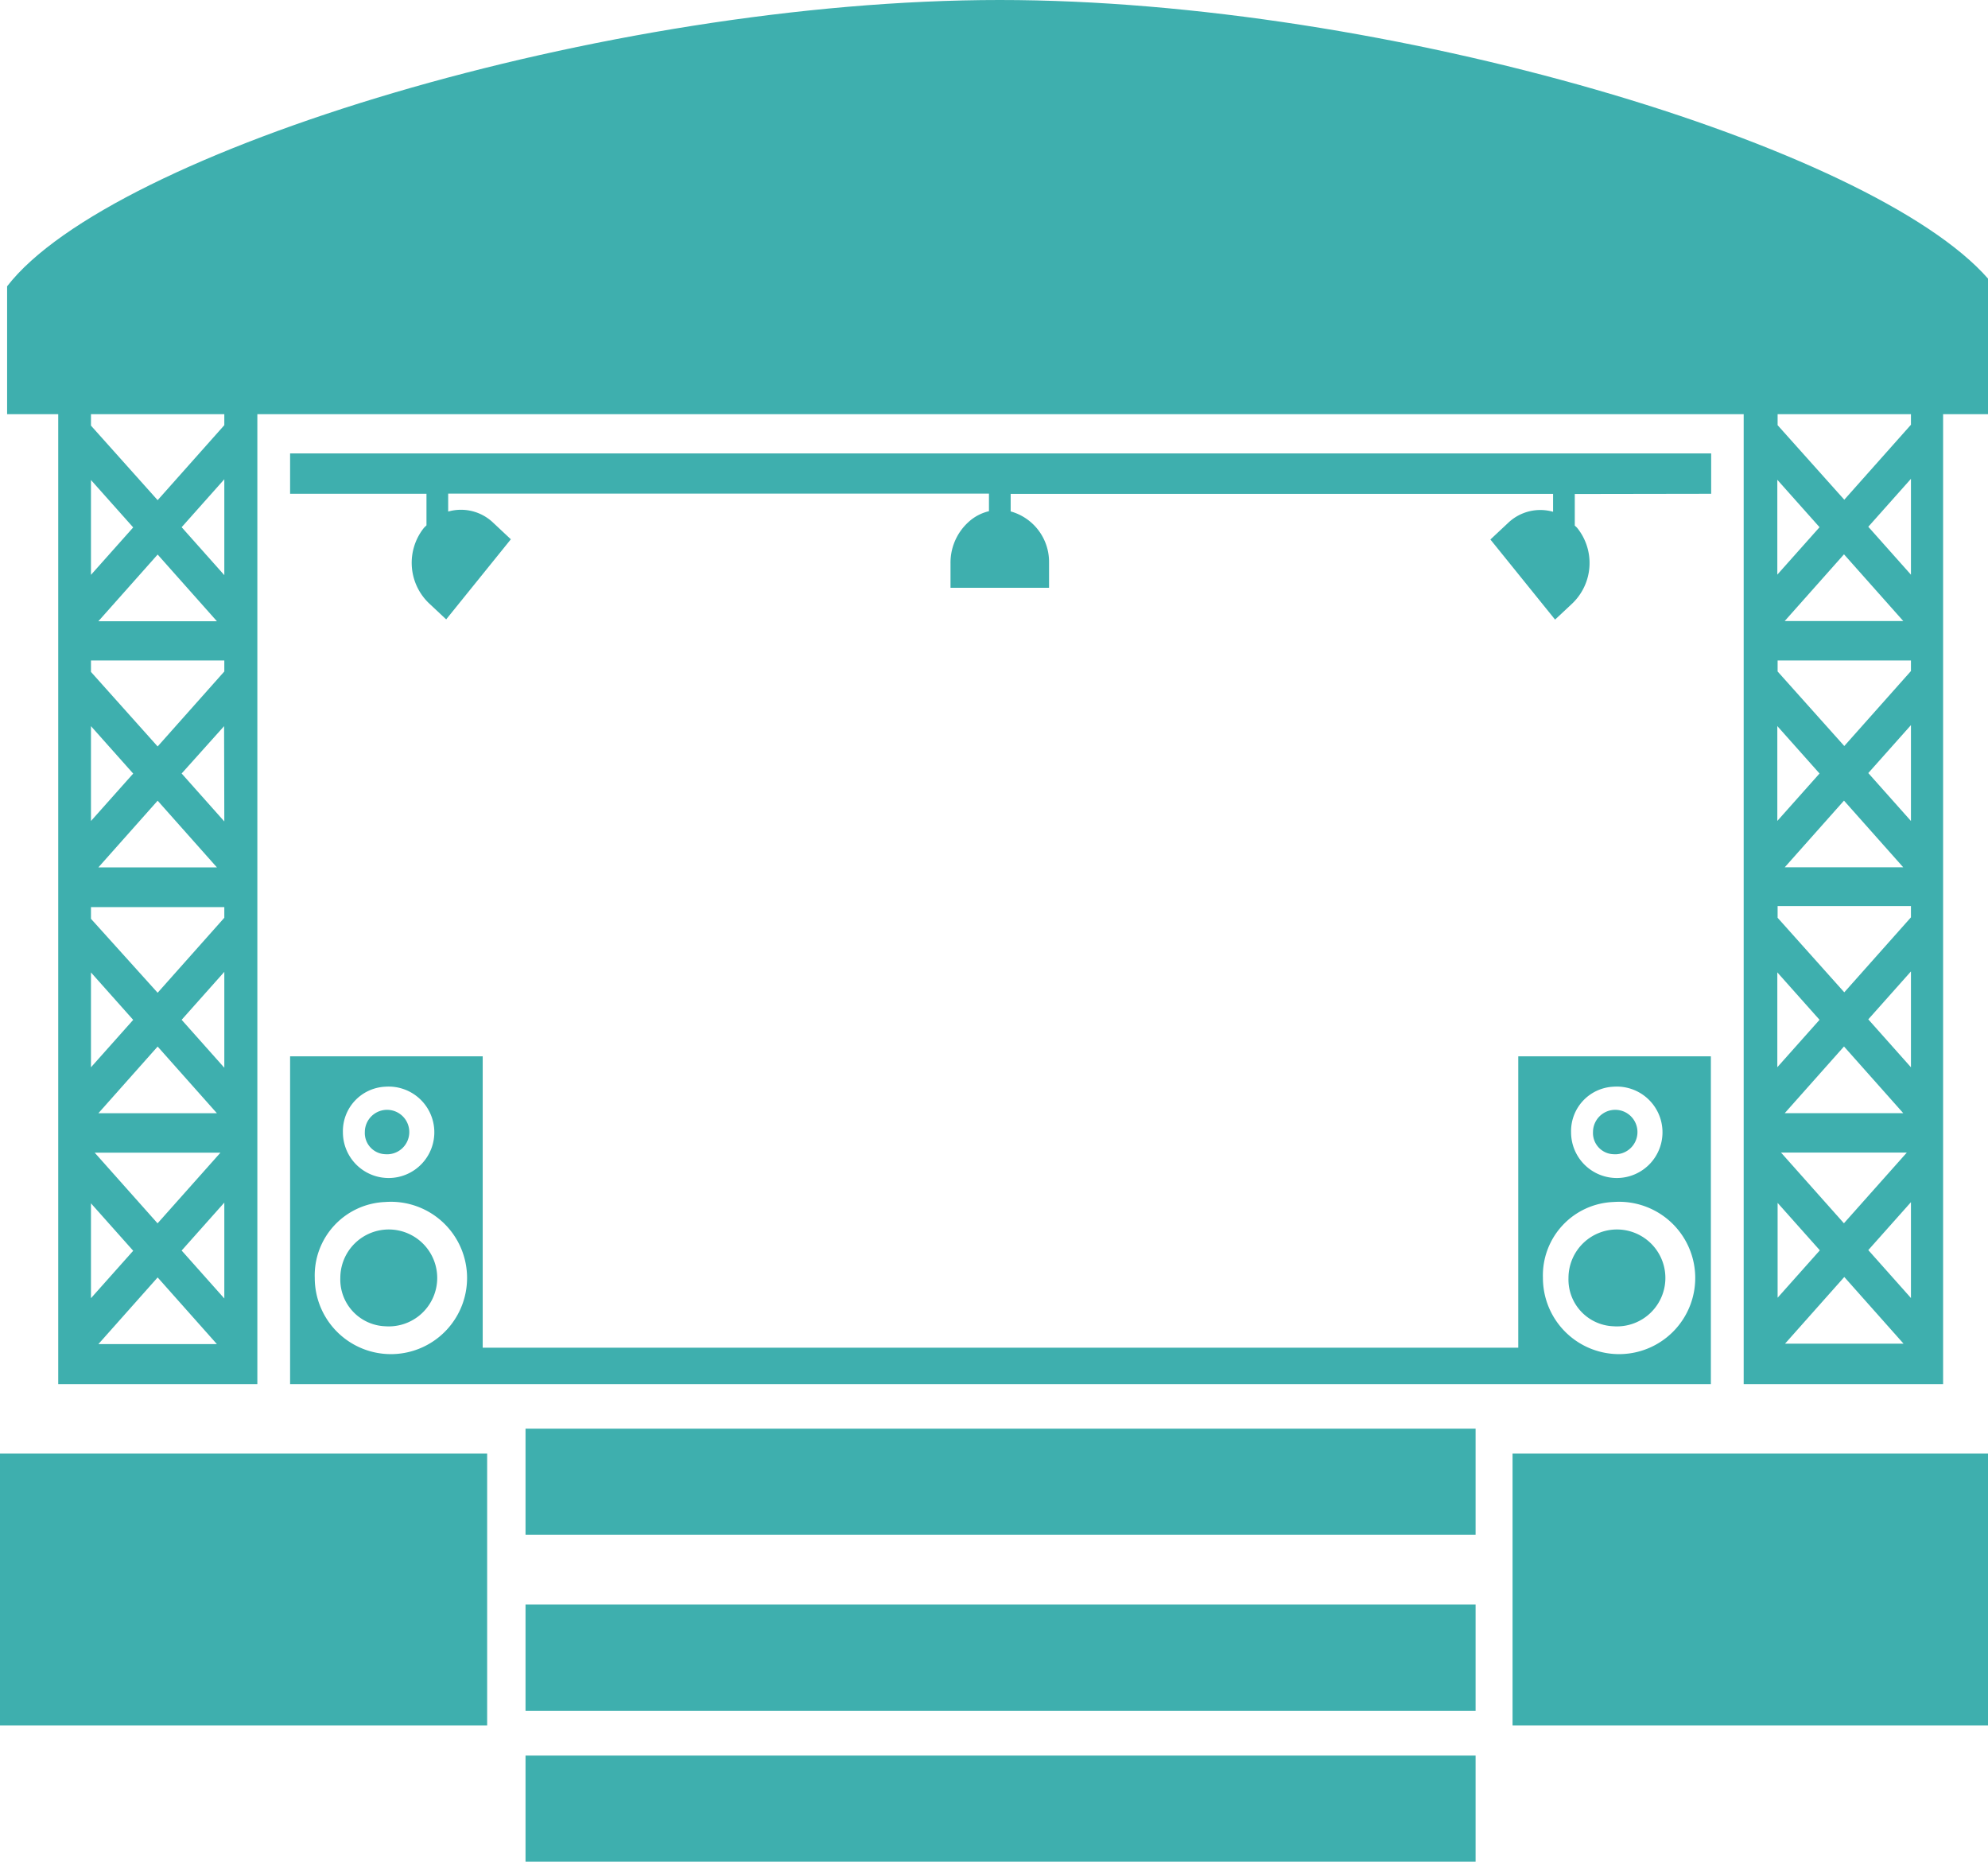 <svg id="グループ_4557" data-name="グループ 4557" xmlns="http://www.w3.org/2000/svg" xmlns:xlink="http://www.w3.org/1999/xlink" width="26.836" height="25.125" viewBox="0 0 26.836 25.125">
  <defs>
    <clipPath id="clip-path">
      <rect id="長方形_2732" data-name="長方形 2732" width="26.836" height="25.125" fill="#3eafae"/>
    </clipPath>
  </defs>
  <rect id="長方形_2727" data-name="長方形 2727" width="12.825" height="1.433" transform="translate(7.094 19.281)" fill="#3eafae"/>
  <rect id="長方形_2728" data-name="長方形 2728" width="12.825" height="1.433" transform="translate(7.094 21.655)" fill="#3eafae"/>
  <rect id="長方形_2729" data-name="長方形 2729" width="12.825" height="1.433" transform="translate(7.094 23.693)" fill="#3eafae"/>
  <rect id="長方形_2730" data-name="長方形 2730" width="6.576" height="3.67" transform="translate(0 19.617)" fill="#3eafae"/>
  <rect id="長方形_2731" data-name="長方形 2731" width="6.418" height="3.67" transform="translate(20.418 19.617)" fill="#3eafae"/>
  <g id="グループ_4379" data-name="グループ 4379">
    <g id="グループ_4378" data-name="グループ 4378" clip-path="url(#clip-path)">
      <path id="パス_38335" data-name="パス 38335" d="M16.658,0c-5.331,0-12,2.047-13.4,3.864V5.59h.69v13.09H4.39v0h1.8v0h.446V5.59H26.7v13.09h.446v0h1.8v0h.446V5.59H30V3.762C28.433,1.971,21.89,0,16.658,0M4.39,6.478l.57.64-.57.64Zm.9,1.006.8.9h-1.6ZM4.39,9.8l.57.64-.57.64Zm.9,1.006.8.9h-1.6Zm-.9,2.318.57.64-.57.64Zm.1,1.9.8-.9.8.9Zm1.648.532-.849.954-.849-.954ZM4.39,16.24l.57.64-.57.64Zm.1,1.9.8-.9.8.9Zm1.7-.616-.576-.647.576-.647Zm0-3.114-.576-.647.576-.647Zm0-2.024-.9,1.012L4.39,12.4v-.158h1.8Zm0-1.3-.576-.647L6.187,9.8Zm0-2.024-.9,1.012-.9-1.006V8.914h1.8Zm0-1.3-.576-.647.576-.647Zm0-2.024-.9,1.012-.9-1.006V5.59h1.8Zm20.964.737.57.64-.57.64Zm.9,1.006.8.9h-1.6Zm-.9,2.318.57.64-.57.64Zm.9,1.006.8.9h-1.6Zm-.9,2.318.57.64-.57.64Zm.1,1.9.8-.9.8.9Zm1.648.532-.849.954-.849-.954Zm-1.744.679.57.64-.57.64Zm.1,1.9.8-.9.8.9Zm1.7-.616-.576-.647.576-.647Zm0-3.114-.576-.647.576-.647Zm0-2.024-.9,1.012-.9-1.006v-.158h1.8Zm0-1.3-.576-.647.576-.647Zm0-2.024-.9,1.012-.9-1.006V8.914h1.8Zm0-1.3-.576-.647.576-.647Zm0-2.024-.9,1.012-.9-1.006V5.59h1.8Z" transform="translate(-3.162 0)" fill="#3eafae"/>
      <path id="パス_38336" data-name="パス 38336" d="M155.723,198.554v-.545H136.54v.545h1.841v.426c-.012.013-.025.023-.036.036a.756.756,0,0,0,.065,1.011l.017.016h0l.22.206.873-1.081-.207-.194h0l-.03-.028a.629.629,0,0,0-.609-.152v-.242h7.3v.237a.62.62,0,0,0-.228.106.74.74,0,0,0-.291.6v.043h0v.285h1.33l0-.311h0v-.025a.707.707,0,0,0-.518-.695v-.237h7.322v.242a.629.629,0,0,0-.609.152l-.03.028h0l-.207.194.873,1.081.22-.206.017-.016a.756.756,0,0,0,.065-1.011c-.011-.014-.024-.024-.036-.036v-.426Z" transform="translate(-132.624 -191.89)" fill="#3eafae"/>
      <path id="パス_38337" data-name="パス 38337" d="M172.012,485.516a.3.3,0,1,0-.275-.3.286.286,0,0,0,.275.3" transform="translate(-166.812 -469.939)" fill="#3eafae"/>
      <path id="パス_38338" data-name="パス 38338" d="M136.54,465.76h19.179v-4.424h-2.6v3.932H139.14v-3.932h-2.6Zm17.863-4.014a.617.617,0,1,1-.571.615.6.6,0,0,1,.571-.615m0,1.556a1.028,1.028,0,1,1-.951,1.025.991.991,0,0,1,.951-1.025m-16.579-1.556a.617.617,0,1,1-.571.615.6.6,0,0,1,.571-.615m0,1.556a1.028,1.028,0,1,1-.951,1.025.991.991,0,0,1,.951-1.025" transform="translate(-132.624 -447.08)" fill="#3eafae"/>
      <path id="パス_38339" data-name="パス 38339" d="M160.814,538.3a.654.654,0,1,0-.605-.652.631.631,0,0,0,.605.652" transform="translate(-155.615 -520.401)" fill="#3eafae"/>
      <path id="パス_38340" data-name="パス 38340" d="M750.144,485.516a.3.3,0,1,0-.275-.3.286.286,0,0,0,.275.3" transform="translate(-728.365 -469.939)" fill="#3eafae"/>
      <path id="パス_38341" data-name="パス 38341" d="M738.946,538.3a.654.654,0,1,0-.605-.652.631.631,0,0,0,.605.652" transform="translate(-717.168 -520.401)" fill="#3eafae"/>
    </g>
  </g>
</svg>
